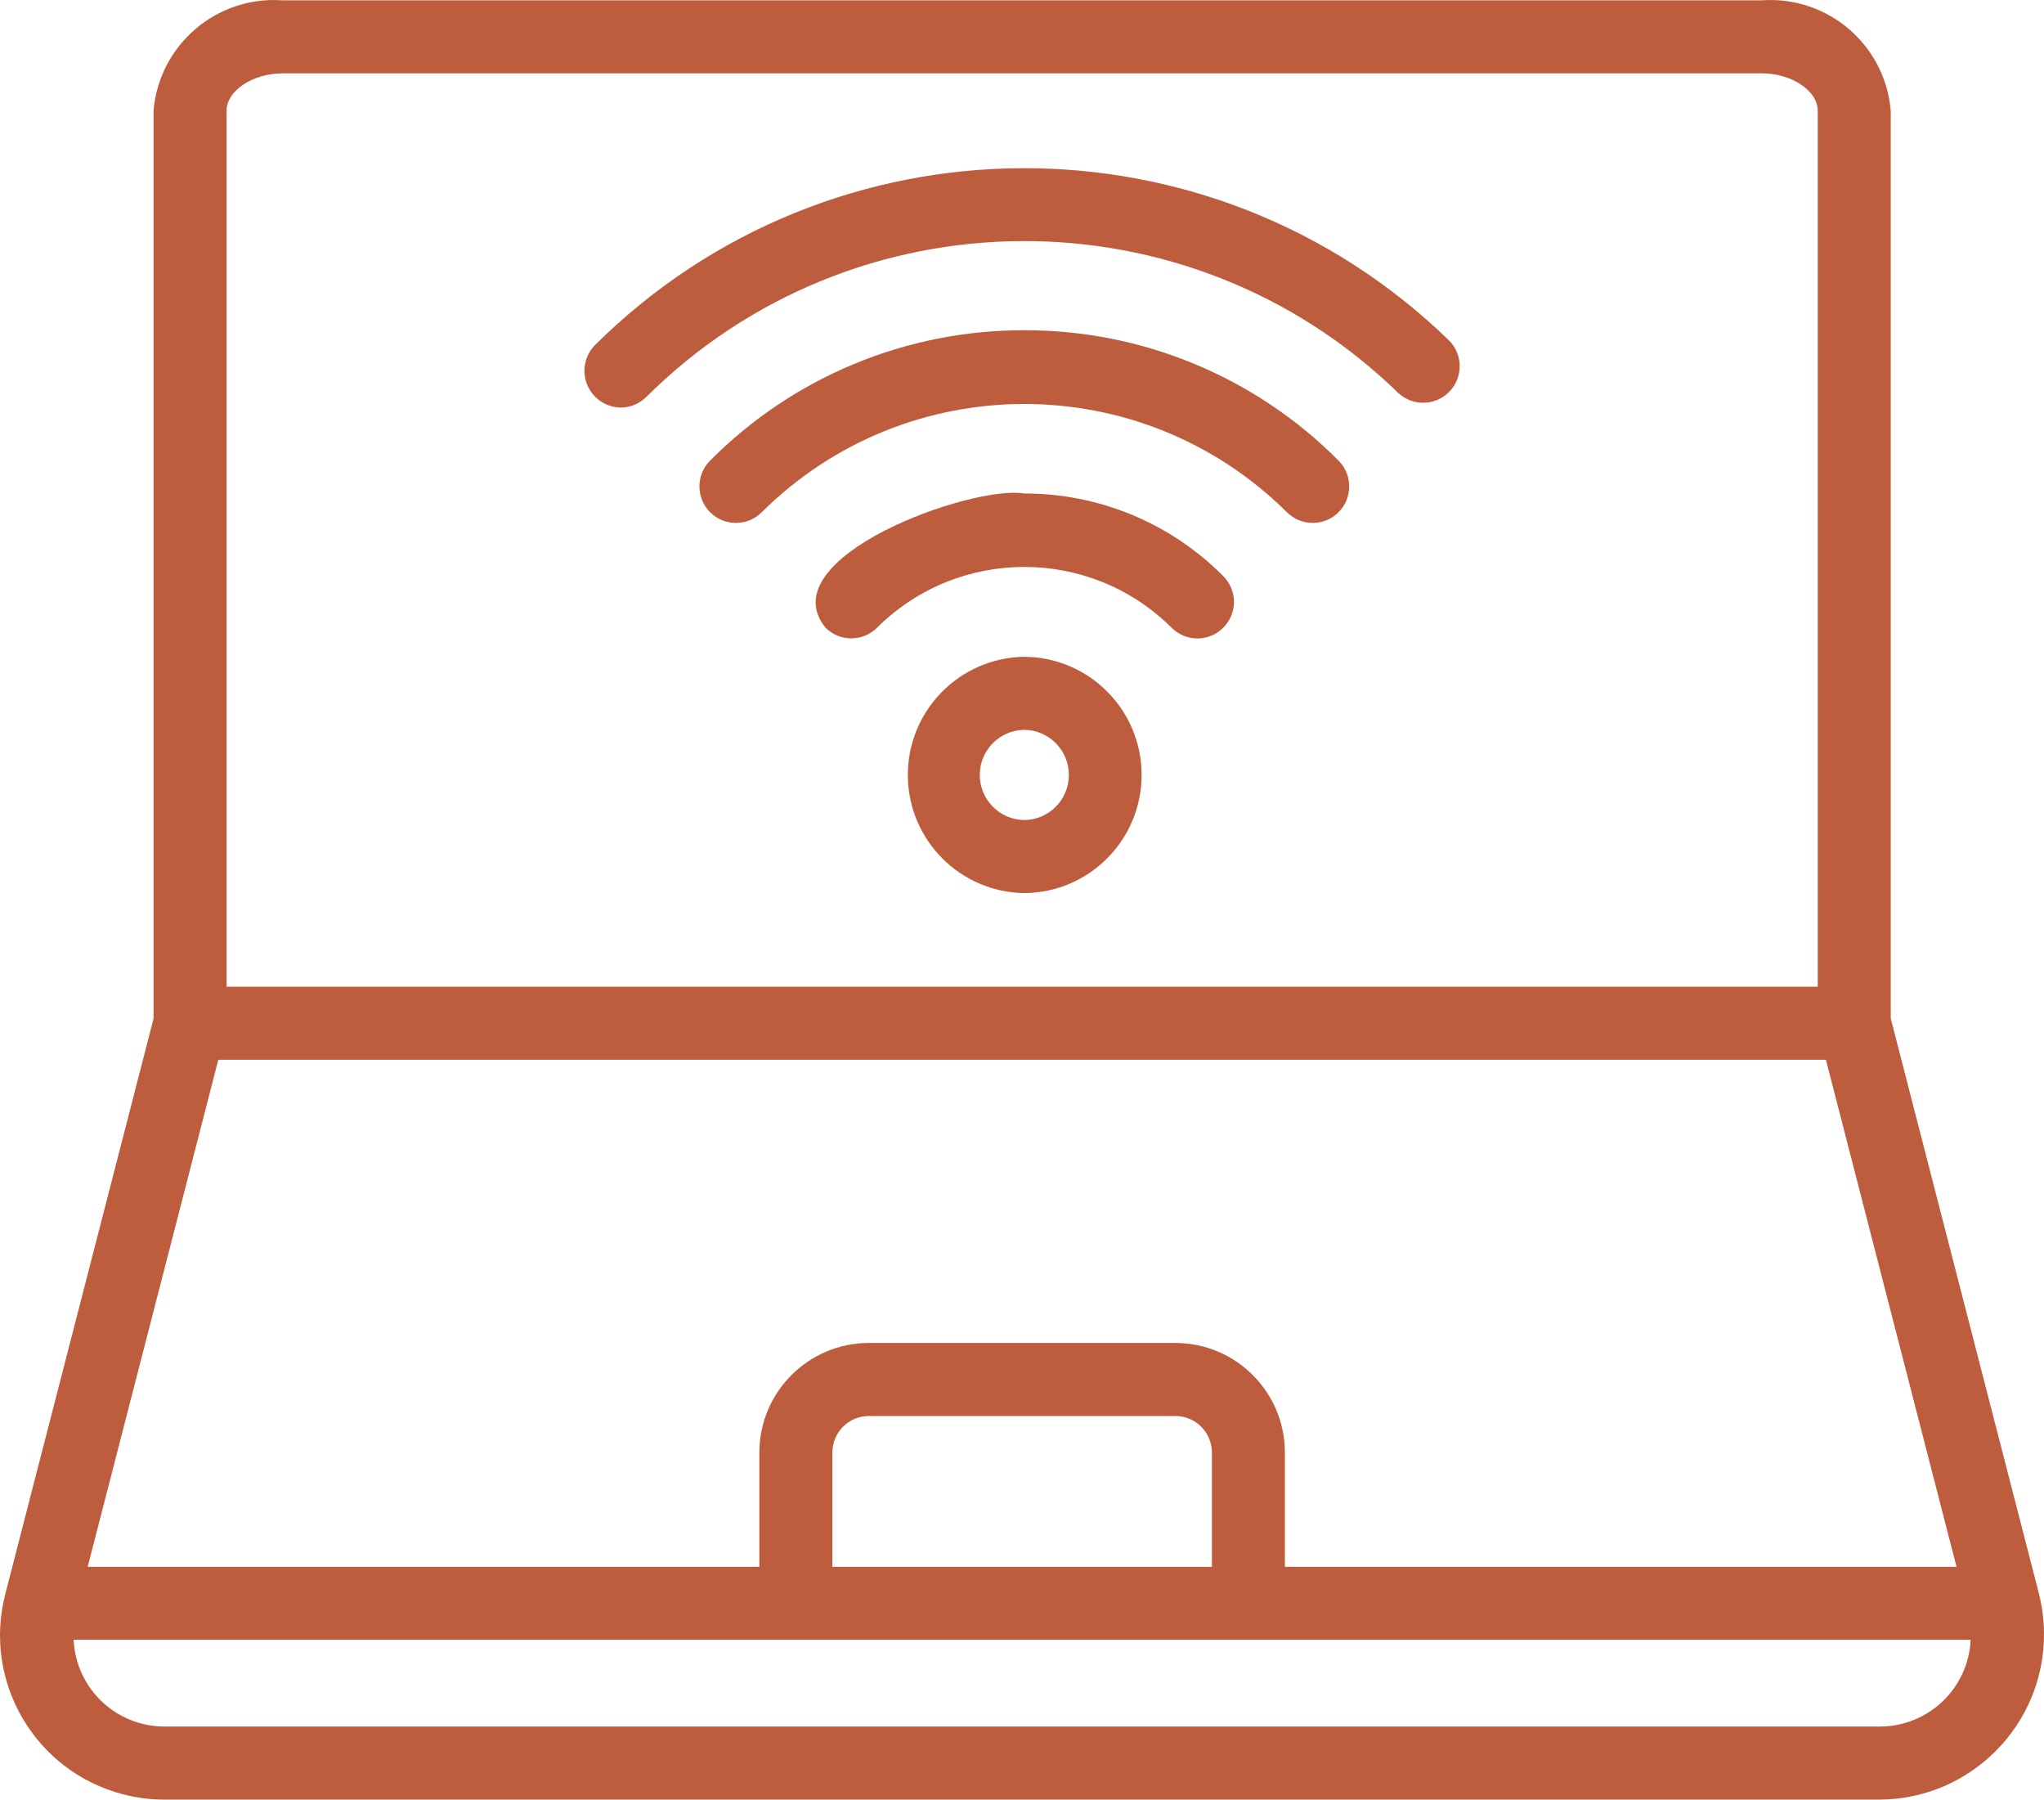 <?xml version="1.0" encoding="UTF-8"?> <svg xmlns="http://www.w3.org/2000/svg" id="a" viewBox="0 0 55.991 49.284"><path d="m16.999,11.162c.265 0.0.52-.105.707-.293,5.686-5.646,14.847-5.695,20.594-.11.403.378,1.036.358,1.414-.045.367-.391.36-1.002-.015-1.385-6.532-6.346-16.943-6.29-23.406.126-.387.399-.377,1.037.023,1.423.184.178.428.279.684.283Z" style="fill:#be5c3e; stroke-width:0px;"></path><path d="m28.059,9.044c-3.231-.007-6.33,1.278-8.607,3.57-.39.39-.39,1.024,0,1.414s1.024.39,1.414,0h0c3.981-3.953,10.405-3.953,14.386 0.0.391.39,1.024.39,1.414-0s.39-1.024-0-1.414h0c-2.277-2.292-5.376-3.577-8.607-3.57Z" style="fill:#be5c3e; stroke-width:0px;"></path><path d="m28.059,13.515c-1.445-.243-6.993,1.758-5.447,3.674.39.391,1.023.391,1.414 0l0-0c2.232-2.217,5.834-2.217,8.066 0.0.389.392,1.022.394,1.414.004.392-.389.394-1.022.004-1.414-.001-.001-.003-.003-.004-.004-1.441-1.45-3.402-2.264-5.447-2.26Z" style="fill:#be5c3e; stroke-width:0px;"></path><path d="m28.059,17.987c-1.787.025-3.215,1.494-3.19,3.281.024,1.752,1.439,3.166,3.19,3.19,1.787-.012,3.225-1.471,3.213-3.258-.012-1.769-1.444-3.201-3.213-3.213Zm0,4.471c-.682-.008-1.228-.568-1.22-1.251.008-.67.55-1.212,1.22-1.22.682.008,1.228.568,1.22,1.251-.008.67-.55,1.212-1.22,1.22Z" style="fill:#be5c3e; stroke-width:0px;"></path><path d="m51.793,27.896V3.033c-.152-1.804-1.725-3.151-3.53-3.024H7.736c-1.806-.127-3.378,1.221-3.53,3.024v24.863L.144,43.658c-.621,2.407.827,4.862,3.235,5.483.367.095.745.143,1.125.143h46.992c2.501-.018,4.514-2.061,4.495-4.562-.003-.359-.048-.716-.135-1.064l-4.062-15.762Zm1.803,15.012h-18.399v-3.13c-.002-1.656-1.344-2.998-3-3h-8.396c-1.656.002-2.998,1.344-3,3v3.13H2.402l3.578-13.885h44.037l3.578,13.885Zm-20.399,0h-10.396v-3.13c.001-.552.448-.999,1-1h8.396c.552 0.0 1.0.448,1,1l0,3.13ZM7.736,2.008h40.527c.815,0,1.53.479,1.53,1.024v23.99H6.206V3.033c0-.546.715-1.024,1.53-1.024Zm43.759,45.275H4.503c-1.33-.002-2.424-1.047-2.486-2.376h51.965c-.062,1.329-1.157,2.374-2.487,2.376Z" style="fill:#be5c3e; stroke-width:0px;"></path></svg> 